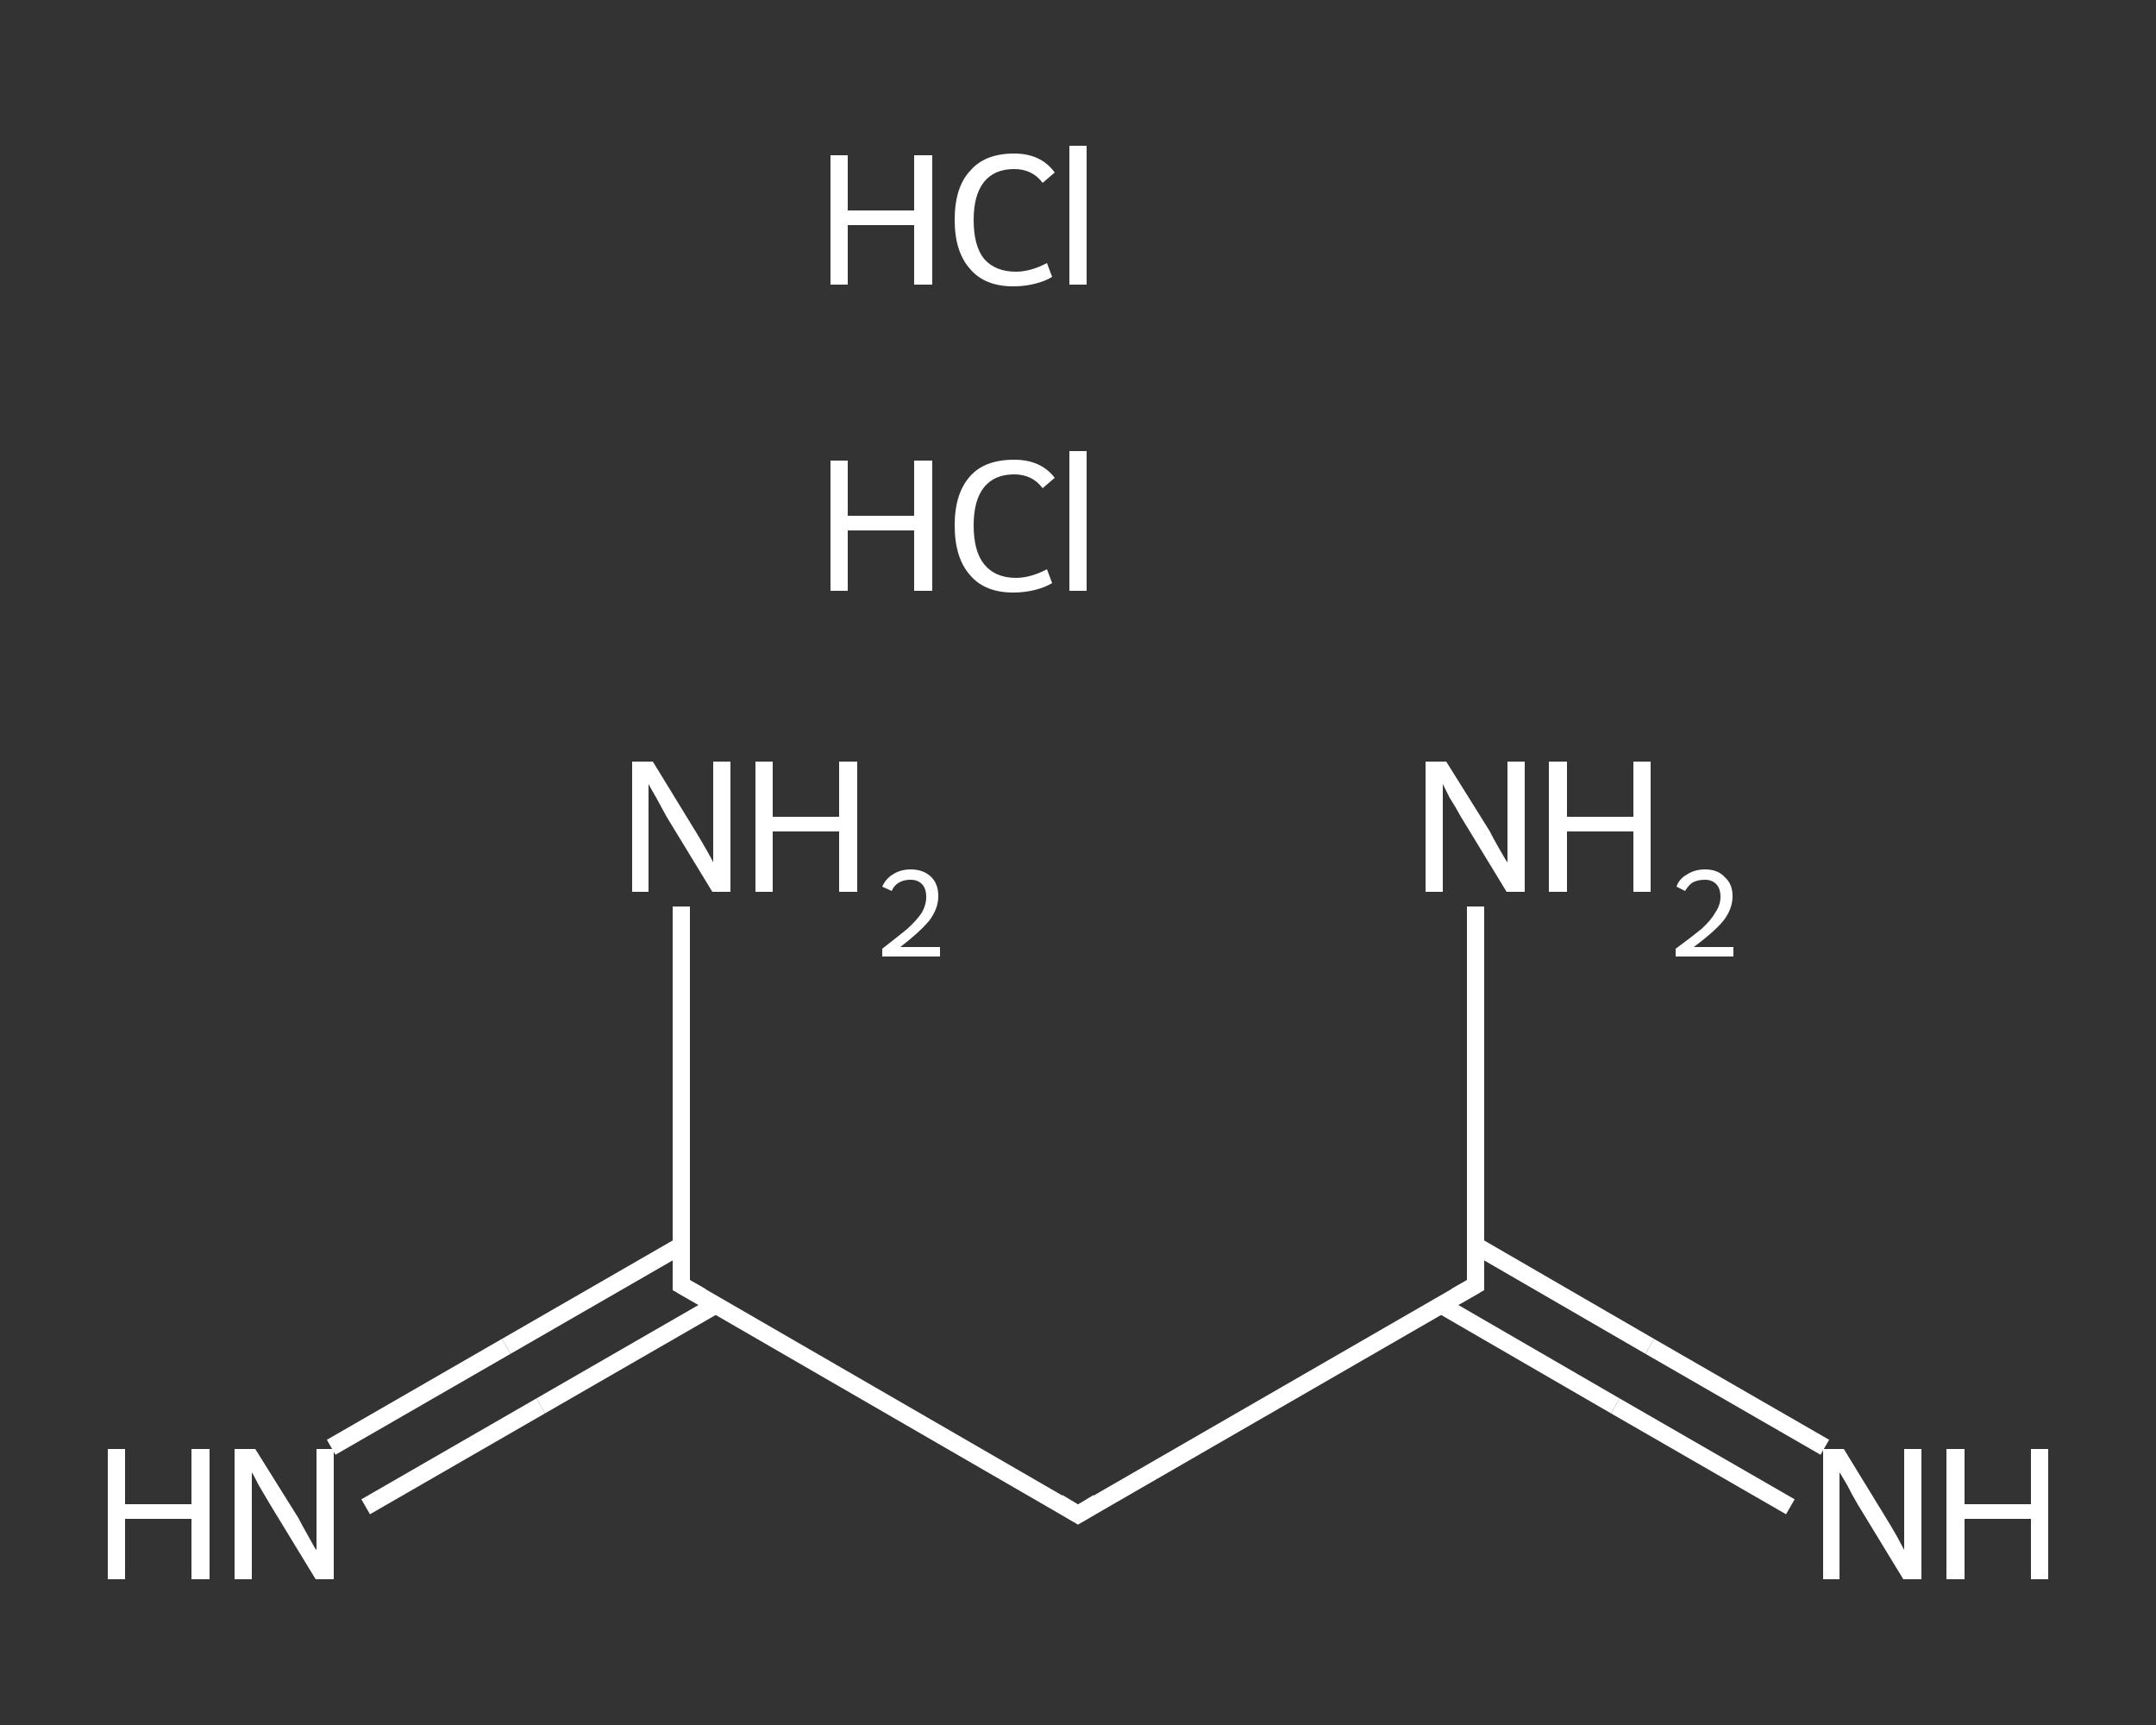 <?xml version='1.0' encoding='iso-8859-1'?>
<svg version='1.1' baseProfile='full'
              xmlns='http://www.w3.org/2000/svg'
                      xmlns:rdkit='http://www.rdkit.org/xml'
                      xmlns:xlink='http://www.w3.org/1999/xlink'
                  xml:space='preserve'
width='250px' height='200px' viewBox='0 0 250 200'>
<rect x="0" y="0" width="250" height="200" fill="#333333" stroke="none"/>
<!-- END OF HEADER -->
<rect style='opacity:1.0;fill:transparent;stroke:none' width='250.0' height='200.0' x='0.0' y='0.0'> </rect>
<path class='bond-0 atom-2 atom-3' d='M 207.6,174.7 L 187.3,163.0' style='fill:none;fill-rule:evenodd;stroke:#FFFFFF;stroke-width:2.0px;stroke-linecap:butt;stroke-linejoin:miter;stroke-opacity:1' />
<path class='bond-0 atom-2 atom-3' d='M 187.3,163.0 L 167.1,151.3' style='fill:none;fill-rule:evenodd;stroke:#FFFFFF;stroke-width:2.0px;stroke-linecap:butt;stroke-linejoin:miter;stroke-opacity:1' />
<path class='bond-0 atom-2 atom-3' d='M 211.6,167.8 L 191.3,156.1' style='fill:none;fill-rule:evenodd;stroke:#FFFFFF;stroke-width:2.0px;stroke-linecap:butt;stroke-linejoin:miter;stroke-opacity:1' />
<path class='bond-0 atom-2 atom-3' d='M 191.3,156.1 L 171.1,144.4' style='fill:none;fill-rule:evenodd;stroke:#FFFFFF;stroke-width:2.0px;stroke-linecap:butt;stroke-linejoin:miter;stroke-opacity:1' />
<path class='bond-1 atom-3 atom-4' d='M 171.1,149.0 L 171.1,127.1' style='fill:none;fill-rule:evenodd;stroke:#FFFFFF;stroke-width:2.0px;stroke-linecap:butt;stroke-linejoin:miter;stroke-opacity:1' />
<path class='bond-1 atom-3 atom-4' d='M 171.1,127.1 L 171.1,105.1' style='fill:none;fill-rule:evenodd;stroke:#FFFFFF;stroke-width:2.0px;stroke-linecap:butt;stroke-linejoin:miter;stroke-opacity:1' />
<path class='bond-2 atom-3 atom-5' d='M 171.1,149.0 L 125.0,175.6' style='fill:none;fill-rule:evenodd;stroke:#FFFFFF;stroke-width:2.0px;stroke-linecap:butt;stroke-linejoin:miter;stroke-opacity:1' />
<path class='bond-3 atom-5 atom-6' d='M 125.0,175.6 L 79.0,149.0' style='fill:none;fill-rule:evenodd;stroke:#FFFFFF;stroke-width:2.0px;stroke-linecap:butt;stroke-linejoin:miter;stroke-opacity:1' />
<path class='bond-4 atom-6 atom-7' d='M 79.0,144.4 L 58.7,156.1' style='fill:none;fill-rule:evenodd;stroke:#FFFFFF;stroke-width:2.0px;stroke-linecap:butt;stroke-linejoin:miter;stroke-opacity:1' />
<path class='bond-4 atom-6 atom-7' d='M 58.7,156.1 L 38.4,167.8' style='fill:none;fill-rule:evenodd;stroke:#FFFFFF;stroke-width:2.0px;stroke-linecap:butt;stroke-linejoin:miter;stroke-opacity:1' />
<path class='bond-4 atom-6 atom-7' d='M 83.0,151.3 L 62.7,163.0' style='fill:none;fill-rule:evenodd;stroke:#FFFFFF;stroke-width:2.0px;stroke-linecap:butt;stroke-linejoin:miter;stroke-opacity:1' />
<path class='bond-4 atom-6 atom-7' d='M 62.7,163.0 L 42.4,174.7' style='fill:none;fill-rule:evenodd;stroke:#FFFFFF;stroke-width:2.0px;stroke-linecap:butt;stroke-linejoin:miter;stroke-opacity:1' />
<path class='bond-5 atom-6 atom-8' d='M 79.0,149.0 L 79.0,127.1' style='fill:none;fill-rule:evenodd;stroke:#FFFFFF;stroke-width:2.0px;stroke-linecap:butt;stroke-linejoin:miter;stroke-opacity:1' />
<path class='bond-5 atom-6 atom-8' d='M 79.0,127.1 L 79.0,105.1' style='fill:none;fill-rule:evenodd;stroke:#FFFFFF;stroke-width:2.0px;stroke-linecap:butt;stroke-linejoin:miter;stroke-opacity:1' />
<path d='M 171.1,147.9 L 171.1,149.0 L 168.8,150.3' style='fill:none;stroke:#FFFFFF;stroke-width:2.0px;stroke-linecap:butt;stroke-linejoin:miter;stroke-opacity:1;' />
<path d='M 127.3,174.2 L 125.0,175.6 L 122.7,174.2' style='fill:none;stroke:#FFFFFF;stroke-width:2.0px;stroke-linecap:butt;stroke-linejoin:miter;stroke-opacity:1;' />
<path d='M 81.3,150.3 L 79.0,149.0 L 79.0,147.9' style='fill:none;stroke:#FFFFFF;stroke-width:2.0px;stroke-linecap:butt;stroke-linejoin:miter;stroke-opacity:1;' />
<path class='atom-0' d='M 96.3 53.4
L 98.3 53.4
L 98.3 59.8
L 106.0 59.8
L 106.0 53.4
L 108.1 53.4
L 108.1 68.5
L 106.0 68.5
L 106.0 61.5
L 98.3 61.5
L 98.3 68.5
L 96.3 68.5
L 96.3 53.4
' fill='#FFFFFF'/>
<path class='atom-0' d='M 110.7 60.9
Q 110.7 57.2, 112.5 55.2
Q 114.2 53.3, 117.6 53.3
Q 120.7 53.3, 122.3 55.4
L 120.9 56.6
Q 119.7 55.0, 117.6 55.0
Q 115.3 55.0, 114.1 56.5
Q 112.9 58.0, 112.9 60.9
Q 112.9 63.9, 114.1 65.4
Q 115.4 67.0, 117.8 67.0
Q 119.5 67.0, 121.4 66.0
L 122.0 67.6
Q 121.2 68.1, 120.0 68.4
Q 118.8 68.7, 117.5 68.7
Q 114.2 68.7, 112.5 66.7
Q 110.7 64.7, 110.7 60.9
' fill='#FFFFFF'/>
<path class='atom-0' d='M 124.0 52.3
L 126.0 52.3
L 126.0 68.5
L 124.0 68.5
L 124.0 52.3
' fill='#FFFFFF'/>
<path class='atom-1' d='M 96.3 18.0
L 98.3 18.0
L 98.3 24.4
L 106.0 24.4
L 106.0 18.0
L 108.1 18.0
L 108.1 33.0
L 106.0 33.0
L 106.0 26.1
L 98.3 26.1
L 98.3 33.0
L 96.3 33.0
L 96.3 18.0
' fill='#FFFFFF'/>
<path class='atom-1' d='M 110.7 25.5
Q 110.7 21.7, 112.5 19.8
Q 114.2 17.8, 117.6 17.8
Q 120.7 17.8, 122.3 20.0
L 120.9 21.2
Q 119.7 19.6, 117.6 19.6
Q 115.3 19.6, 114.1 21.1
Q 112.9 22.6, 112.9 25.5
Q 112.9 28.5, 114.1 30.0
Q 115.4 31.5, 117.8 31.5
Q 119.5 31.5, 121.4 30.5
L 122.0 32.1
Q 121.2 32.6, 120.0 32.9
Q 118.8 33.2, 117.5 33.2
Q 114.2 33.2, 112.5 31.2
Q 110.7 29.2, 110.7 25.5
' fill='#FFFFFF'/>
<path class='atom-1' d='M 124.0 16.9
L 126.0 16.9
L 126.0 33.0
L 124.0 33.0
L 124.0 16.9
' fill='#FFFFFF'/>
<path class='atom-2' d='M 213.8 168.0
L 218.7 176.0
Q 219.2 176.8, 220.0 178.2
Q 220.8 179.7, 220.8 179.7
L 220.8 168.0
L 222.8 168.0
L 222.8 183.1
L 220.7 183.1
L 215.4 174.4
Q 214.8 173.4, 214.2 172.2
Q 213.5 171.0, 213.3 170.7
L 213.3 183.1
L 211.4 183.1
L 211.4 168.0
L 213.8 168.0
' fill='#FFFFFF'/>
<path class='atom-2' d='M 225.7 168.0
L 227.8 168.0
L 227.8 174.4
L 235.5 174.4
L 235.5 168.0
L 237.5 168.0
L 237.5 183.1
L 235.5 183.1
L 235.5 176.1
L 227.8 176.1
L 227.8 183.1
L 225.7 183.1
L 225.7 168.0
' fill='#FFFFFF'/>
<path class='atom-4' d='M 167.7 88.3
L 172.7 96.3
Q 173.1 97.1, 173.9 98.5
Q 174.7 99.9, 174.8 100.0
L 174.8 88.3
L 176.8 88.3
L 176.8 103.4
L 174.7 103.4
L 169.4 94.7
Q 168.8 93.6, 168.1 92.5
Q 167.5 91.3, 167.3 90.9
L 167.3 103.4
L 165.3 103.4
L 165.3 88.3
L 167.7 88.3
' fill='#FFFFFF'/>
<path class='atom-4' d='M 179.6 88.3
L 181.7 88.3
L 181.7 94.7
L 189.4 94.7
L 189.4 88.3
L 191.4 88.3
L 191.4 103.4
L 189.4 103.4
L 189.4 96.4
L 181.7 96.4
L 181.7 103.4
L 179.6 103.4
L 179.6 88.3
' fill='#FFFFFF'/>
<path class='atom-4' d='M 194.4 102.8
Q 194.7 101.9, 195.6 101.4
Q 196.5 100.8, 197.7 100.8
Q 199.2 100.8, 200.0 101.7
Q 200.9 102.5, 200.9 103.9
Q 200.9 105.4, 199.8 106.8
Q 198.7 108.1, 196.4 109.8
L 201.0 109.8
L 201.0 110.9
L 194.3 110.9
L 194.3 110.0
Q 196.2 108.6, 197.3 107.7
Q 198.4 106.7, 198.9 105.8
Q 199.5 104.9, 199.5 104.0
Q 199.5 103.0, 199.0 102.5
Q 198.5 102.0, 197.7 102.0
Q 196.9 102.0, 196.3 102.3
Q 195.8 102.6, 195.4 103.3
L 194.4 102.8
' fill='#FFFFFF'/>
<path class='atom-7' d='M 12.5 168.0
L 14.5 168.0
L 14.5 174.4
L 22.2 174.4
L 22.2 168.0
L 24.3 168.0
L 24.3 183.1
L 22.2 183.1
L 22.2 176.1
L 14.5 176.1
L 14.5 183.1
L 12.5 183.1
L 12.5 168.0
' fill='#FFFFFF'/>
<path class='atom-7' d='M 29.6 168.0
L 34.6 176.0
Q 35.0 176.8, 35.8 178.2
Q 36.6 179.7, 36.7 179.7
L 36.7 168.0
L 38.7 168.0
L 38.7 183.1
L 36.6 183.1
L 31.3 174.4
Q 30.7 173.4, 30.0 172.2
Q 29.4 171.0, 29.2 170.7
L 29.2 183.1
L 27.2 183.1
L 27.2 168.0
L 29.6 168.0
' fill='#FFFFFF'/>
<path class='atom-8' d='M 75.7 88.3
L 80.6 96.3
Q 81.1 97.1, 81.9 98.5
Q 82.7 99.9, 82.7 100.0
L 82.7 88.3
L 84.7 88.3
L 84.7 103.4
L 82.6 103.4
L 77.3 94.7
Q 76.7 93.6, 76.1 92.5
Q 75.4 91.3, 75.2 90.9
L 75.2 103.4
L 73.3 103.4
L 73.3 88.3
L 75.7 88.3
' fill='#FFFFFF'/>
<path class='atom-8' d='M 87.6 88.3
L 89.6 88.3
L 89.6 94.7
L 97.3 94.7
L 97.3 88.3
L 99.4 88.3
L 99.4 103.4
L 97.3 103.4
L 97.3 96.4
L 89.6 96.4
L 89.6 103.4
L 87.6 103.4
L 87.6 88.3
' fill='#FFFFFF'/>
<path class='atom-8' d='M 102.3 102.8
Q 102.7 101.9, 103.5 101.4
Q 104.4 100.8, 105.6 100.8
Q 107.1 100.8, 108.0 101.7
Q 108.8 102.5, 108.8 103.9
Q 108.8 105.4, 107.7 106.8
Q 106.6 108.1, 104.4 109.8
L 109.0 109.8
L 109.0 110.9
L 102.3 110.9
L 102.3 110.0
Q 104.1 108.6, 105.2 107.7
Q 106.3 106.7, 106.9 105.8
Q 107.4 104.9, 107.4 104.0
Q 107.4 103.0, 106.9 102.5
Q 106.4 102.0, 105.6 102.0
Q 104.8 102.0, 104.3 102.3
Q 103.7 102.6, 103.4 103.3
L 102.3 102.8
' fill='#FFFFFF'/>
</svg>
